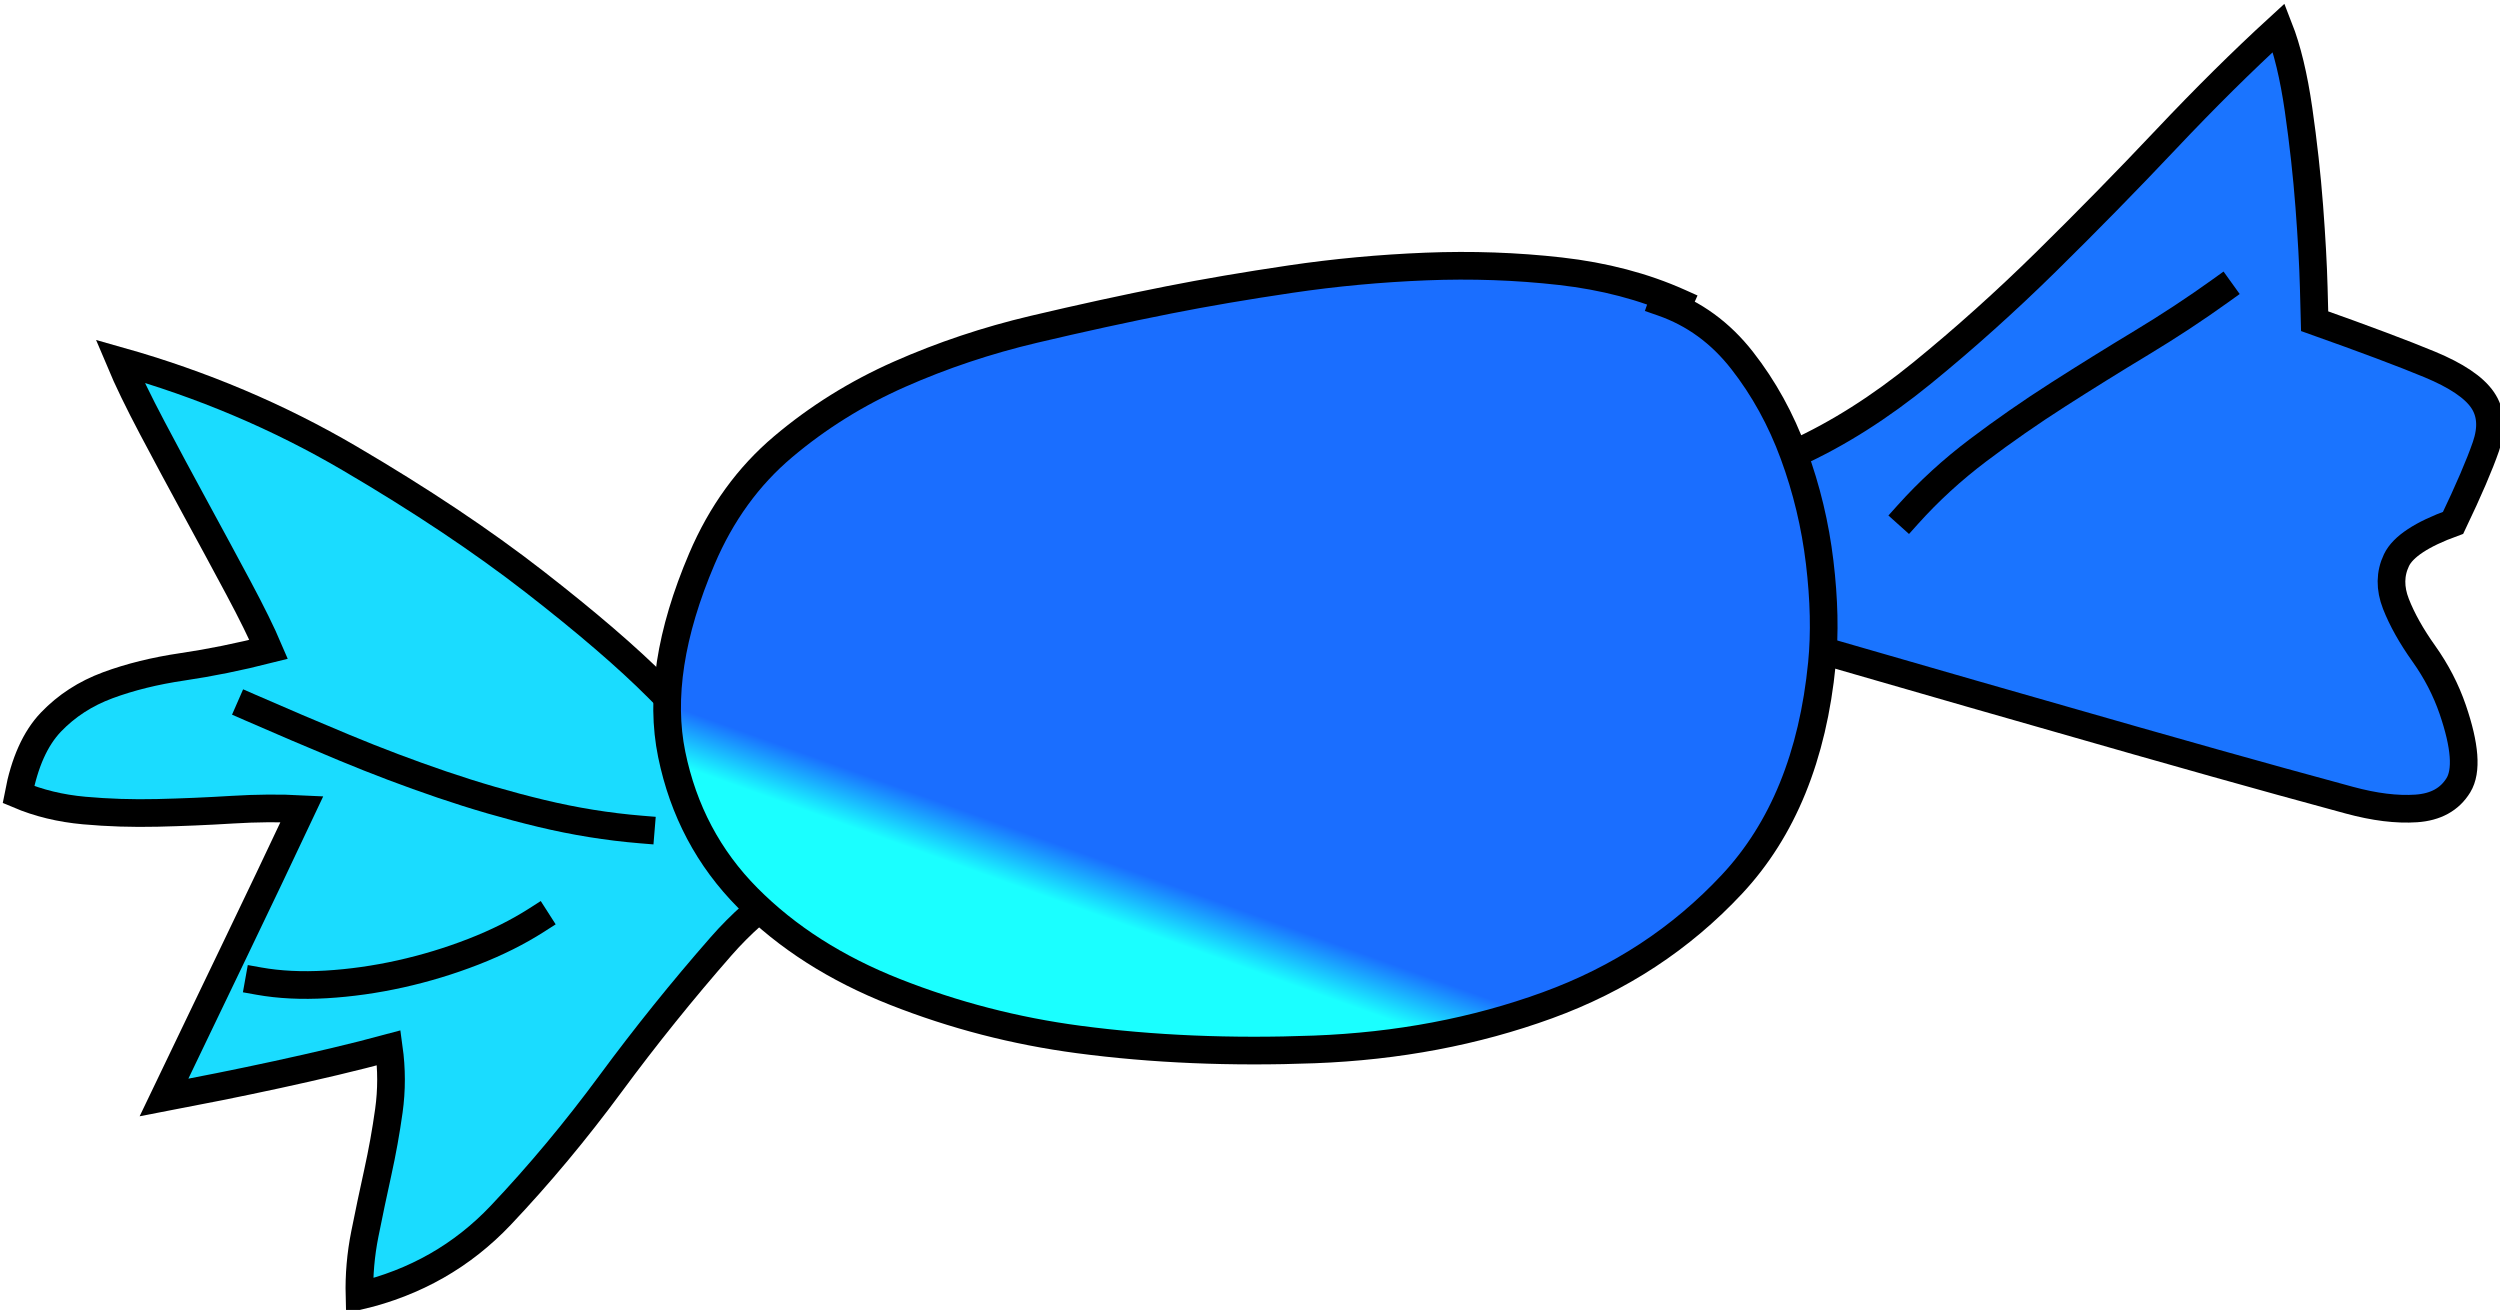 <?xml version="1.0" encoding="UTF-8"?>
<!DOCTYPE svg PUBLIC '-//W3C//DTD SVG 1.0//EN'
          'http://www.w3.org/TR/2001/REC-SVG-20010904/DTD/svg10.dtd'>
<svg style="fill-opacity:1; color-rendering:auto; color-interpolation:auto; text-rendering:auto; stroke:black; stroke-linecap:square; stroke-miterlimit:10; shape-rendering:auto; stroke-opacity:1; fill:black; stroke-dasharray:none; font-weight:normal; stroke-width:1; font-family:&apos;Dialog&apos;; font-style:normal; stroke-linejoin:miter; font-size:12; stroke-dashoffset:0; image-rendering:auto;" xmlns="http://www.w3.org/2000/svg" width="271" viewBox="0 0 271 142" xmlns:xlink="http://www.w3.org/1999/xlink" height="142"
><defs id="genericDefs"
  /><g
  ><defs id="defs792"
    ><linearGradient x1="-61.327%" x2="-62.561%" y1="116.607%" style="color-interpolation:sRGB;" y2="125.718%" id="lineargradient1971" spreadMethod="pad"
      ><stop style="stop-color:rgb(26,116,255);" offset="0%"
        /><stop style="stop-color:rgb(26,232,255);" offset="100%"
      /></linearGradient
      ><linearGradient x1="147.13%" x2="140.918%" y1="65.069%" style="color-interpolation:sRGB;" y2="66.098%" id="lineargradient1972" spreadMethod="pad"
      ><stop style="stop-color:rgb(26,114,255);" offset="0%"
        /><stop style="stop-color:rgb(26,220,255);" offset="100%"
      /></linearGradient
      ><linearGradient x1="54.854%" x2="51.871%" y1="84.446%" style="color-interpolation:sRGB;" y2="90.063%" id="lineargradient1973" spreadMethod="pad"
      ><stop style="stop-color:rgb(26,110,255);" offset="0%"
        /><stop style="stop-color:rgb(26,255,255);" offset="100%"
      /></linearGradient
    ></defs
    ><g transform="matrix(1,0,0,1,192.704,3)" style="fill:url(#lineargradient1971); text-rendering:geometricPrecision; color-rendering:optimizeQuality; image-rendering:optimizeQuality; color-interpolation:linearRGB; stroke:url(#lineargradient1971);"
    ><path style="stroke:none;" d="M1.88 46.156 C6.502 44.058 11.097 41.147 15.666 37.425 C20.235 33.703 24.728 29.668 29.147 25.322 C33.565 20.975 37.885 16.567 42.105 12.097 C46.325 7.626 50.398 3.594 54.323 0 C55.23 2.317 55.942 5.277 56.46 8.881 C56.977 12.485 57.365 15.986 57.623 19.384 C57.881 22.782 58.042 25.704 58.106 28.149 C58.17 30.595 58.202 31.818 58.202 31.818 C63.642 33.75 67.8 35.312 70.677 36.506 C73.553 37.7 75.461 38.979 76.399 40.345 C77.337 41.711 77.463 43.391 76.776 45.385 C76.088 47.379 74.901 50.142 73.214 53.675 C69.822 54.906 67.775 56.254 67.074 57.72 C66.373 59.186 66.353 60.765 67.013 62.456 C67.674 64.148 68.683 65.949 70.042 67.86 C71.4 69.771 72.442 71.787 73.169 73.907 C74.519 77.846 74.725 80.582 73.787 82.117 C72.849 83.651 71.326 84.491 69.217 84.635 C67.109 84.779 64.694 84.481 61.973 83.741 C59.252 83.001 56.783 82.326 54.567 81.715 C50.341 80.55 45.122 79.082 38.91 77.312 C32.698 75.542 26.709 73.827 20.945 72.169 C15.18 70.511 10.248 69.088 6.149 67.9 C2.05 66.712 0 66.118 0 66.118"
    /></g
    ><g transform="matrix(1,0,0,1,2,3)" style="text-rendering:geometricPrecision; stroke-width:3; color-interpolation:linearRGB; color-rendering:optimizeQuality; image-rendering:optimizeQuality;"
    ><path style="fill:none;" d="M192.584 46.156 C197.206 44.058 201.801 41.147 206.37 37.425 C210.939 33.703 215.432 29.668 219.851 25.322 C224.269 20.975 228.589 16.567 232.809 12.097 C237.029 7.626 241.102 3.594 245.027 0 C245.934 2.317 246.646 5.277 247.164 8.881 C247.681 12.485 248.069 15.986 248.327 19.384 C248.585 22.782 248.746 25.704 248.81 28.149 C248.874 30.595 248.906 31.818 248.906 31.818 C254.346 33.75 258.504 35.312 261.381 36.506 C264.257 37.7 266.165 38.979 267.103 40.345 C268.041 41.711 268.167 43.391 267.48 45.385 C266.792 47.379 265.605 50.142 263.918 53.675 C260.526 54.906 258.479 56.254 257.778 57.72 C257.077 59.186 257.057 60.765 257.717 62.456 C258.378 64.148 259.387 65.949 260.746 67.86 C262.104 69.771 263.146 71.787 263.873 73.907 C265.223 77.846 265.429 80.582 264.491 82.117 C263.553 83.651 262.03 84.491 259.921 84.635 C257.813 84.779 255.398 84.481 252.677 83.741 C249.956 83.001 247.487 82.326 245.271 81.715 C241.045 80.55 235.826 79.082 229.614 77.312 C223.402 75.542 217.413 73.827 211.649 72.169 C205.884 70.511 200.952 69.088 196.853 67.9 C192.754 66.712 190.704 66.118 190.704 66.118"
    /></g
    ><g transform="matrix(1,0,0,1,2,39.143)" style="fill:url(#lineargradient1972); text-rendering:geometricPrecision; color-rendering:optimizeQuality; image-rendering:optimizeQuality; color-interpolation:linearRGB; stroke:url(#lineargradient1972);"
    ><path style="stroke:none;" d="M74.156 40.285 C74.156 40.285 72.536 38.659 69.297 35.406 C66.057 32.153 61.603 28.323 55.935 23.916 C50.267 19.51 43.587 15.051 35.895 10.54 C28.204 6.029 19.906 2.516 11.002 0 C11.83 1.972 12.998 4.385 14.505 7.237 C16.012 10.091 17.578 13.007 19.202 15.988 C20.827 18.969 22.369 21.825 23.83 24.557 C25.291 27.288 26.388 29.519 27.123 31.248 C23.879 32.069 20.765 32.699 17.78 33.139 C14.796 33.579 12.097 34.246 9.682 35.14 C7.267 36.035 5.214 37.364 3.523 39.13 C1.833 40.896 0.658 43.515 0 46.987 C2.171 47.908 4.548 48.486 7.13 48.719 C9.713 48.952 12.357 49.037 15.062 48.973 C17.768 48.909 20.462 48.795 23.145 48.63 C25.828 48.464 28.355 48.444 30.727 48.568 C29.578 51.011 28.385 53.527 27.151 56.115 C25.916 58.702 24.663 61.32 23.392 63.967 C22.121 66.615 20.845 69.271 19.562 71.936 C18.28 74.601 17.017 77.233 15.772 79.831 C17.71 79.461 19.721 79.067 21.803 78.648 C23.886 78.229 25.976 77.792 28.073 77.337 C30.17 76.882 32.241 76.412 34.286 75.927 C36.331 75.442 38.285 74.947 40.147 74.444 C40.465 76.742 40.467 79.013 40.154 81.259 C39.841 83.505 39.439 85.741 38.948 87.966 C38.457 90.191 37.99 92.414 37.547 94.633 C37.104 96.853 36.911 99.086 36.968 101.331 C43.021 99.894 48.124 96.983 52.277 92.598 C56.43 88.212 60.402 83.451 64.192 78.315 C67.982 73.179 71.975 68.218 76.17 63.43 C80.366 58.642 85.532 55.128 91.67 52.887"
    /></g
    ><g transform="matrix(1,0,0,1,2,3)" style="text-rendering:geometricPrecision; stroke-width:3; color-interpolation:linearRGB; color-rendering:optimizeQuality; image-rendering:optimizeQuality;"
    ><path style="fill:none;" d="M74.156 76.428 C74.156 76.428 72.536 74.802 69.297 71.549 C66.057 68.296 61.603 64.466 55.935 60.059 C50.267 55.653 43.587 51.194 35.895 46.683 C28.204 42.172 19.906 38.659 11.002 36.143 C11.83 38.115 12.998 40.528 14.505 43.38 C16.012 46.234 17.578 49.15 19.202 52.131 C20.827 55.112 22.369 57.968 23.83 60.7 C25.291 63.431 26.388 65.662 27.123 67.391 C23.879 68.212 20.765 68.842 17.78 69.282 C14.796 69.722 12.097 70.389 9.682 71.283 C7.267 72.177 5.214 73.507 3.523 75.273 C1.833 77.039 0.658 79.658 0 83.13 C2.171 84.051 4.548 84.629 7.13 84.862 C9.713 85.095 12.357 85.18 15.062 85.116 C17.768 85.052 20.462 84.938 23.145 84.772 C25.828 84.607 28.355 84.587 30.727 84.711 C29.578 87.154 28.385 89.67 27.151 92.258 C25.916 94.845 24.663 97.463 23.392 100.11 C22.121 102.758 20.845 105.414 19.562 108.079 C18.28 110.744 17.017 113.376 15.772 115.974 C17.71 115.604 19.721 115.21 21.803 114.791 C23.886 114.372 25.976 113.935 28.073 113.48 C30.17 113.025 32.241 112.555 34.286 112.07 C36.331 111.585 38.285 111.09 40.147 110.587 C40.465 112.885 40.467 115.156 40.154 117.402 C39.841 119.648 39.439 121.884 38.948 124.109 C38.457 126.334 37.99 128.557 37.547 130.776 C37.104 132.996 36.911 135.229 36.968 137.474 C43.021 136.037 48.124 133.126 52.277 128.741 C56.43 124.355 60.402 119.594 64.192 114.458 C67.982 109.322 71.975 104.361 76.17 99.573 C80.366 94.785 85.532 91.271 91.67 89.03"
    /></g
    ><g transform="matrix(1,0,0,1,72.314,28.81)" style="fill:url(#lineargradient1973); text-rendering:geometricPrecision; color-rendering:optimizeQuality; image-rendering:optimizeQuality; color-interpolation:linearRGB; stroke:url(#lineargradient1973);"
    ><path style="stroke:none;" d="M109.715 3.977 C105.88 2.258 101.586 1.13 96.831 0.591 C92.077 0.052 87.216 -0.118 82.25 0.08 C77.284 0.278 72.389 0.734 67.566 1.448 C62.743 2.162 58.345 2.912 54.373 3.7 C49.692 4.627 44.816 5.691 39.744 6.889 C34.673 8.088 29.821 9.711 25.19 11.76 C20.558 13.808 16.354 16.427 12.577 19.615 C8.8 22.803 5.866 26.851 3.773 31.758 C0.342 39.805 -0.749 46.875 0.5 52.967 C1.749 59.06 4.496 64.243 8.741 68.518 C12.986 72.792 18.307 76.191 24.704 78.715 C31.102 81.239 37.733 82.956 44.599 83.867 C52.607 84.928 61.124 85.288 70.149 84.947 C79.174 84.605 87.599 83.01 95.423 80.164 C103.247 77.317 109.916 72.943 115.431 67.042 C120.945 61.14 124.196 53.16 125.183 43.103 C125.504 39.839 125.422 36.189 124.94 32.15 C124.457 28.112 123.521 24.203 122.132 20.425 C120.743 16.647 118.876 13.258 116.529 10.257 C114.183 7.257 111.306 5.163 107.9 3.976"
    /></g
    ><g transform="matrix(1,0,0,1,2,3)" style="text-rendering:geometricPrecision; stroke-width:3; color-interpolation:linearRGB; color-rendering:optimizeQuality; image-rendering:optimizeQuality;"
    ><path style="fill:none;" d="M180.029 29.787 C176.195 28.069 171.9 26.94 167.146 26.401 C162.391 25.863 157.531 25.692 152.565 25.89 C147.599 26.088 142.704 26.544 137.881 27.258 C133.057 27.972 128.66 28.723 124.688 29.51 C120.007 30.438 115.13 31.501 110.059 32.7 C104.987 33.898 100.136 35.522 95.504 37.57 C90.873 39.619 86.668 42.237 82.892 45.425 C79.115 48.613 76.18 52.661 74.088 57.568 C70.656 65.615 69.565 72.685 70.814 78.778 C72.064 84.87 74.811 90.054 79.055 94.328 C83.3 98.602 88.621 102.001 95.019 104.525 C101.416 107.05 108.048 108.767 114.913 109.677 C122.922 110.739 131.439 111.099 140.464 110.757 C149.489 110.415 157.913 108.821 165.737 105.974 C173.561 103.128 180.231 98.754 185.745 92.852 C191.26 86.95 194.511 78.971 195.498 68.913 C195.818 65.65 195.737 61.999 195.254 57.961 C194.771 53.922 193.835 50.014 192.446 46.236 C191.058 42.457 189.19 39.068 186.844 36.068 C184.497 33.067 181.621 30.973 178.214 29.786"
    /></g
    ><g transform="matrix(1,0,0,1,2,3)" style="text-rendering:geometricPrecision; stroke-width:3; color-interpolation:linearRGB; color-rendering:optimizeQuality; image-rendering:optimizeQuality;"
    ><path style="fill:none;" d="M238.689 28.529 C235.994 30.466 233.138 32.346 230.123 34.166 C227.107 35.986 224.103 37.854 221.109 39.768 C218.116 41.682 215.219 43.696 212.419 45.81 C209.619 47.924 207.087 50.242 204.822 52.766"
    /></g
    ><g transform="matrix(1,0,0,1,2,3)" style="text-rendering:geometricPrecision; stroke-width:3; color-interpolation:linearRGB; color-rendering:optimizeQuality; image-rendering:optimizeQuality;"
    ><path style="fill:none;" d="M25.128 73.697 C28.456 75.152 31.86 76.604 35.341 78.052 C38.821 79.5 42.343 80.832 45.906 82.046 C49.469 83.261 53.056 84.303 56.666 85.171 C60.277 86.039 63.876 86.621 67.463 86.916"
    /></g
    ><g transform="matrix(1,0,0,1,2,3)" style="text-rendering:geometricPrecision; stroke-width:3; color-interpolation:linearRGB; color-rendering:optimizeQuality; image-rendering:optimizeQuality;"
    ><path style="fill:none;" d="M26.072 103.353 C28.272 103.747 30.7 103.866 33.355 103.71 C36.011 103.553 38.694 103.174 41.403 102.571 C44.111 101.968 46.746 101.168 49.307 100.171 C51.868 99.174 54.153 98.031 56.163 96.744"
    /></g
  ></g
></svg
>
